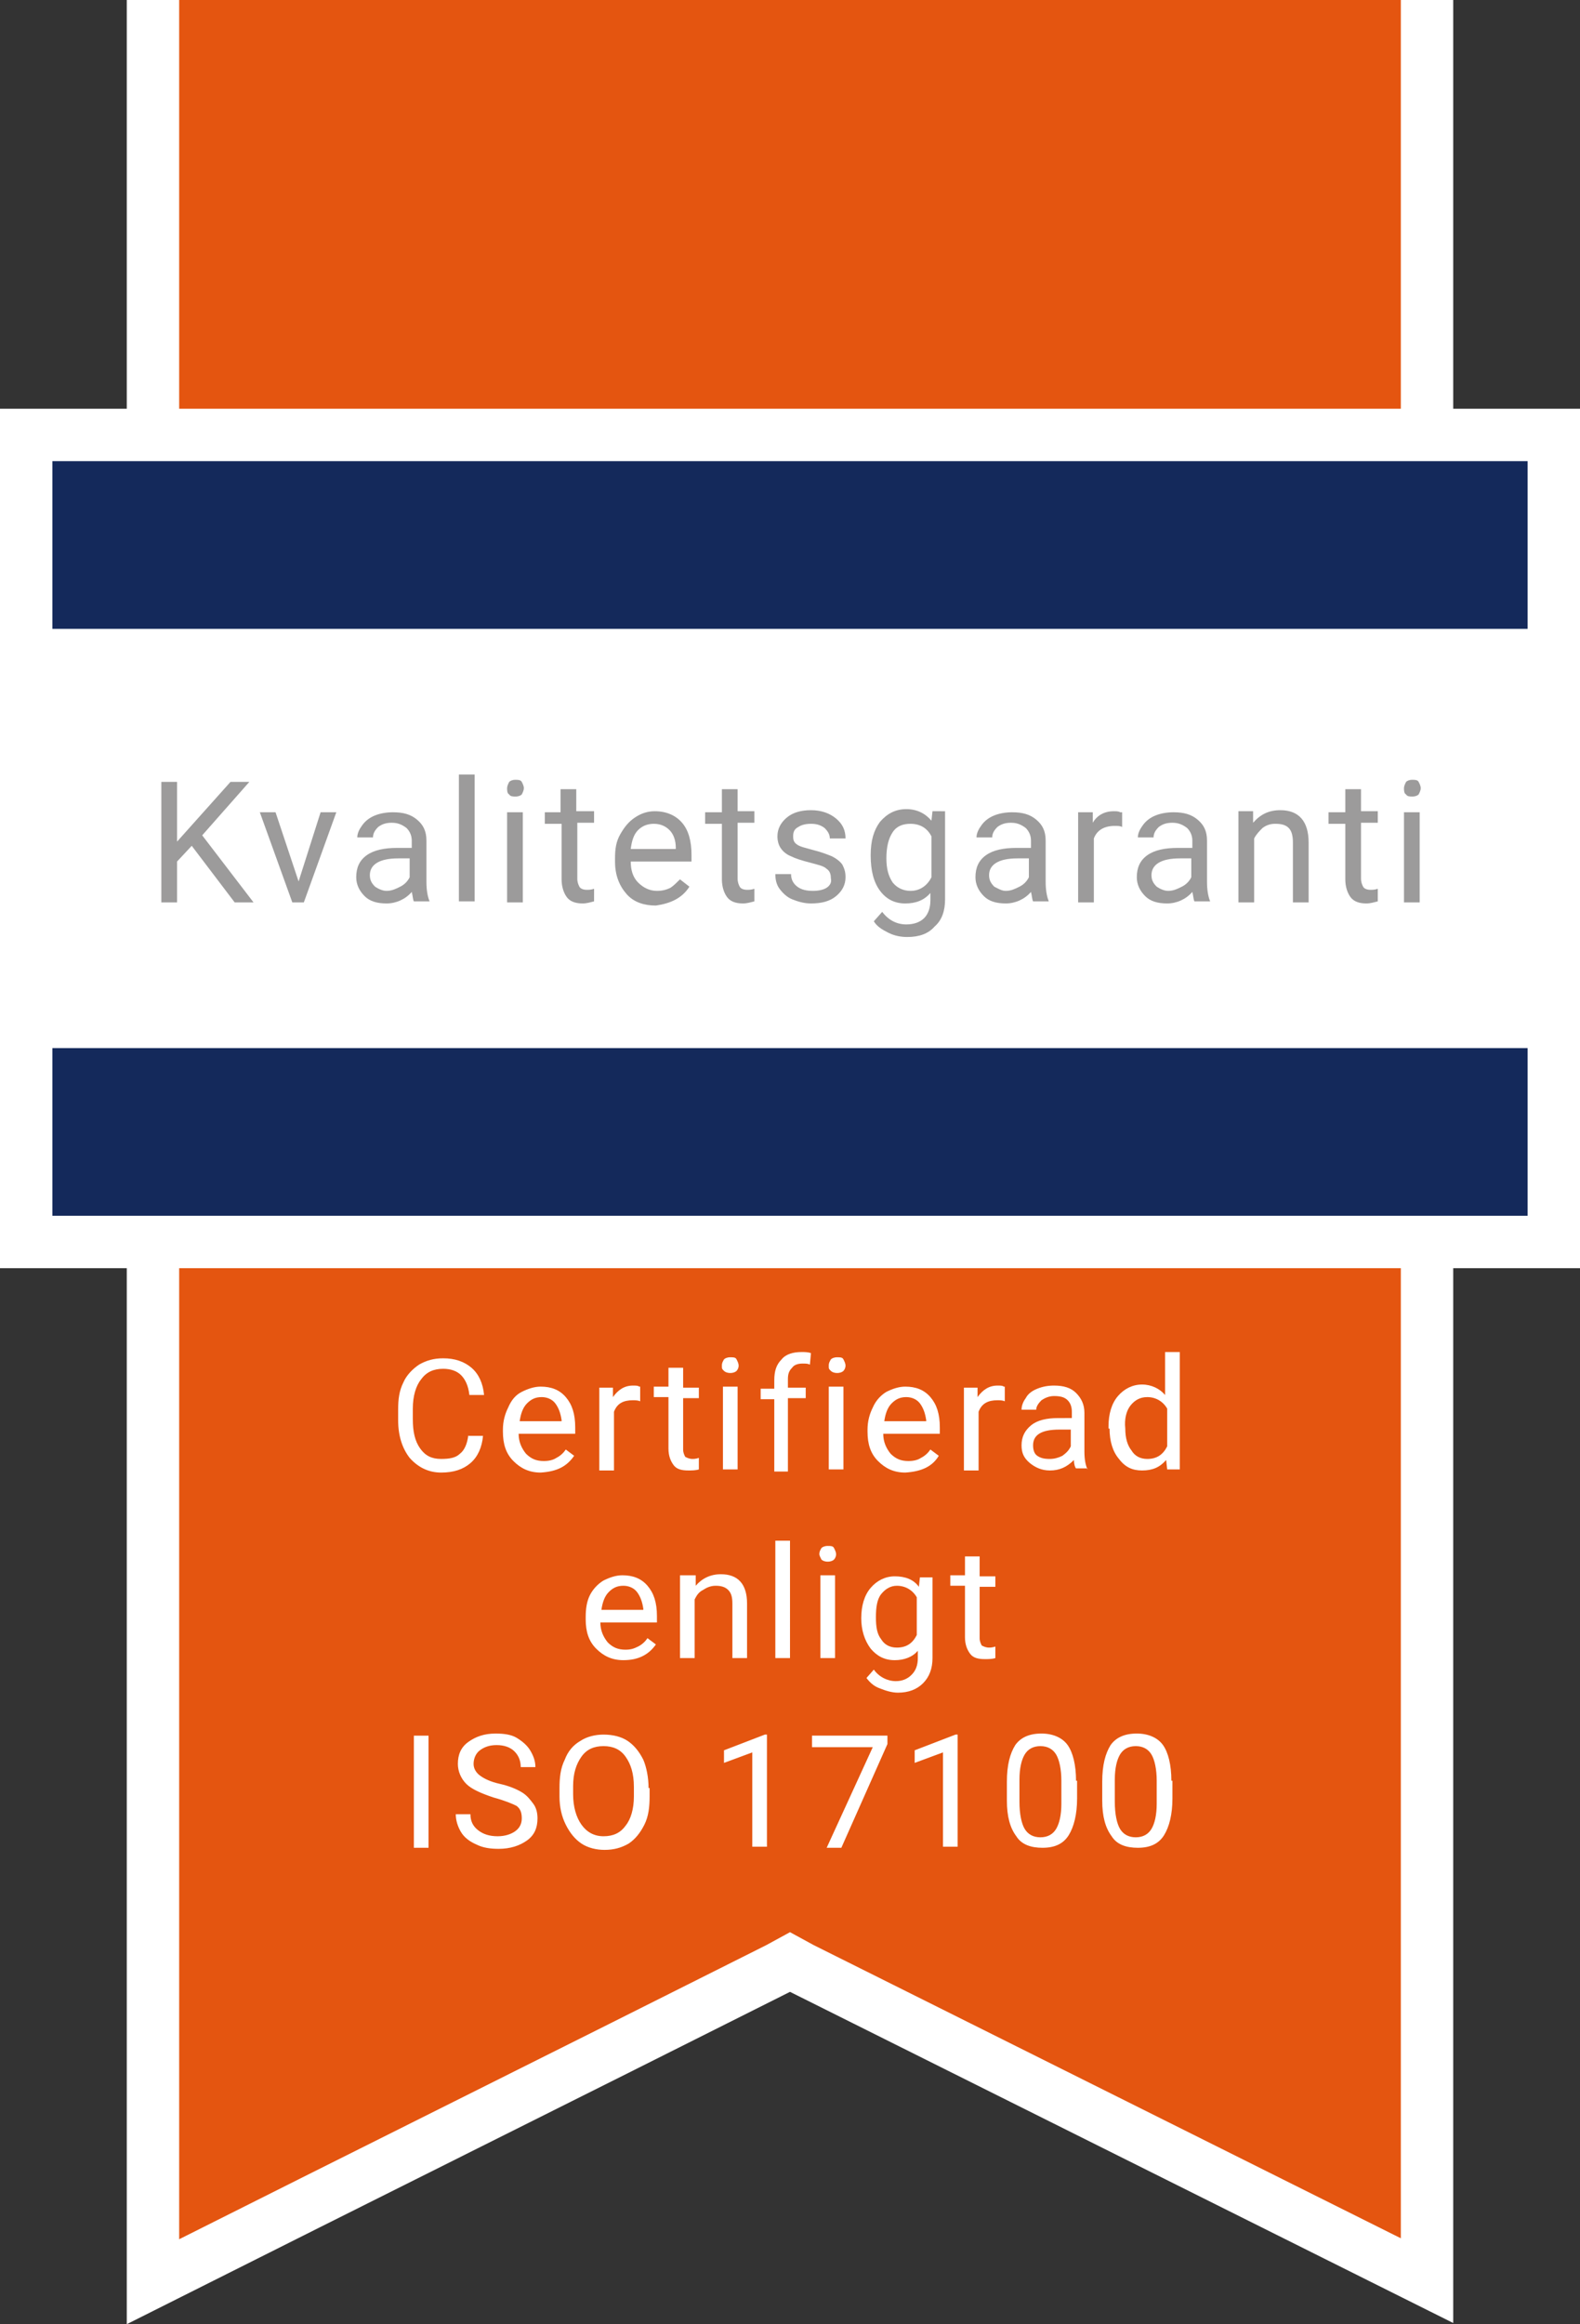 <?xml version="1.0" encoding="UTF-8" standalone="no"?>
<!-- Generator: Adobe Illustrator 19.2.0, SVG Export Plug-In . SVG Version: 6.00 Build 0)  -->

<svg
   xmlns:dc="http://purl.org/dc/elements/1.1/"
   xmlns:cc="http://creativecommons.org/ns#"
   xmlns:rdf="http://www.w3.org/1999/02/22-rdf-syntax-ns#"
   xmlns:svg="http://www.w3.org/2000/svg"
   xmlns="http://www.w3.org/2000/svg"
   xmlns:sodipodi="http://sodipodi.sourceforge.net/DTD/sodipodi-0.dtd"
   xmlns:inkscape="http://www.inkscape.org/namespaces/inkscape"
   version="1.1"
   id="Ebene_1"
   x="0px"
   y="0px"
   viewBox="0 0 150.8 221.754"
   xml:space="preserve"
   sodipodi:docname="KG_Qualitätssiegel_SE.svg"
   width="150.8"
   height="221.754"
   inkscape:version="0.92.3 (2405546, 2018-03-11)"><rect x="0" y="0" width="150.8" height="221.754" fill="#333333" stroke="none"/><defs
   id="defs31" /><sodipodi:namedview
   pagecolor="#ffffff"
   bordercolor="#666666"
   borderopacity="1"
   objecttolerance="10"
   gridtolerance="10"
   guidetolerance="10"
   inkscape:pageopacity="0"
   inkscape:pageshadow="2"
   inkscape:window-width="640"
   inkscape:window-height="480"
   id="namedview29"
   showgrid="false"
   fit-margin-top="0"
   fit-margin-left="0"
   fit-margin-right="0"
   fit-margin-bottom="0"
   inkscape:zoom="0.28031832"
   inkscape:cx="75.649994"
   inkscape:cy="112.00417"
   inkscape:window-x="2655"
   inkscape:window-y="919"
   inkscape:window-maximized="0"
   inkscape:current-layer="Ebene_1" />
<style
   type="text/css"
   id="style2">
	.st0{fill:#E45510;}
	.st1{fill:none;stroke:#FFFFFF;stroke-width:5;}
	.st2{fill:#FFFFFF;}
	.st3{fill:#9C9B9B;}
	.st4{fill:#14295B;}
</style>
<g
   id="g8"
   transform="translate(-222,-311.2)">
	<path
   class="st0"
   d="m 358.2,311.2 v 217.6 l -59.7,-29.8 -1.1,-0.6 -1.1,0.6 c -19.9,10 -39.8,19.9 -59.7,29.9 V 311.2"
   id="path4"
   inkscape:connector-curvature="0"
   style="fill:#e45510" />
	<path
   class="st1"
   d="m 358.2,311.2 v 217.6 l -59.7,-29.8 -1.1,-0.6 -1.1,0.6 c -19.9,10 -39.8,19.9 -59.7,29.9 V 311.2"
   id="path6"
   inkscape:connector-curvature="0"
   style="fill:none;stroke:#ffffff;stroke-width:5" />
</g>
<rect
   x="2.5"
   y="41.5"
   class="st2"
   width="145.8"
   height="77"
   id="rect10"
   style="fill:#ffffff" />
<g
   id="g22"
   transform="translate(-222,-311.2)">
	<rect
   x="224.5"
   y="352.7"
   class="st1"
   width="145.8"
   height="77"
   id="rect12"
   style="fill:none;stroke:#ffffff;stroke-width:5" />
	<path
   class="st2"
   d="m 332.4,483.3 c 0,1.1 -0.2,1.9 -0.5,2.4 -0.3,0.5 -0.8,0.8 -1.5,0.8 -0.7,0 -1.2,-0.3 -1.5,-0.8 -0.3,-0.5 -0.5,-1.4 -0.5,-2.6 V 481 c 0,-1.1 0.2,-1.9 0.5,-2.4 0.3,-0.5 0.8,-0.8 1.5,-0.8 0.7,0 1.2,0.3 1.5,0.8 0.3,0.5 0.5,1.4 0.5,2.5 z m 1.4,-2.2 c 0,-1.5 -0.3,-2.7 -0.8,-3.4 -0.5,-0.7 -1.4,-1.1 -2.5,-1.1 -1.2,0 -2,0.4 -2.5,1.1 -0.5,0.8 -0.8,1.9 -0.8,3.5 v 1.8 c 0,1.5 0.3,2.6 0.9,3.4 0.5,0.8 1.4,1.1 2.5,1.1 1.2,0 2,-0.4 2.5,-1.2 0.5,-0.8 0.8,-2 0.8,-3.5 v -1.7 z m -10.5,2.2 c 0,1.1 -0.2,1.9 -0.5,2.4 -0.3,0.5 -0.8,0.8 -1.5,0.8 -0.7,0 -1.2,-0.3 -1.5,-0.8 -0.3,-0.5 -0.5,-1.4 -0.5,-2.6 V 481 c 0,-1.1 0.2,-1.9 0.5,-2.4 0.3,-0.5 0.8,-0.8 1.5,-0.8 0.7,0 1.2,0.3 1.5,0.8 0.3,0.5 0.5,1.4 0.5,2.5 z m 1.4,-2.2 c 0,-1.5 -0.3,-2.7 -0.8,-3.4 -0.5,-0.7 -1.4,-1.1 -2.5,-1.1 -1.2,0 -2,0.4 -2.5,1.1 -0.5,0.8 -0.8,1.9 -0.8,3.5 v 1.8 c 0,1.5 0.3,2.6 0.9,3.4 0.5,0.8 1.4,1.1 2.5,1.1 1.2,0 2,-0.4 2.5,-1.2 0.5,-0.8 0.8,-2 0.8,-3.5 v -1.7 z m -11.3,-4.4 h -0.2 l -3.9,1.5 v 1.2 l 2.7,-1 v 9 h 1.4 z m -6.7,0.1 h -7.2 v 1.1 h 5.8 l -4.4,9.6 h 1.4 l 4.4,-9.9 z m -11.5,-0.1 H 295 l -3.9,1.5 v 1.2 l 2.7,-1 v 9 h 1.4 z m -12.7,5.9 c 0,1.2 -0.3,2.2 -0.8,2.8 -0.5,0.7 -1.2,1 -2.1,1 -0.9,0 -1.6,-0.4 -2.1,-1.1 -0.5,-0.7 -0.8,-1.7 -0.8,-2.9 v -0.8 c 0,-1.2 0.3,-2.1 0.8,-2.8 0.5,-0.7 1.2,-1 2.1,-1 0.9,0 1.6,0.3 2.1,1 0.5,0.7 0.8,1.6 0.8,2.9 z m 1.4,-0.8 c 0,-1 -0.2,-2 -0.5,-2.7 -0.4,-0.8 -0.9,-1.4 -1.5,-1.8 -0.6,-0.4 -1.4,-0.6 -2.3,-0.6 -0.8,0 -1.6,0.2 -2.2,0.6 -0.7,0.4 -1.2,1 -1.5,1.8 -0.4,0.8 -0.5,1.7 -0.5,2.7 v 0.8 c 0,1 0.2,1.9 0.6,2.7 0.4,0.8 0.9,1.4 1.5,1.8 0.6,0.4 1.4,0.6 2.2,0.6 0.9,0 1.6,-0.2 2.3,-0.6 0.6,-0.4 1.1,-1 1.5,-1.8 0.4,-0.8 0.5,-1.7 0.5,-2.7 v -0.8 z m -12.6,1.7 c 0.4,0.3 0.5,0.7 0.5,1.2 0,0.5 -0.2,0.9 -0.6,1.2 -0.4,0.3 -1,0.5 -1.7,0.5 -0.8,0 -1.4,-0.2 -1.9,-0.6 -0.5,-0.4 -0.7,-0.9 -0.7,-1.5 h -1.4 c 0,0.6 0.2,1.2 0.5,1.7 0.3,0.5 0.8,0.9 1.5,1.2 0.6,0.3 1.3,0.4 2.1,0.4 1.1,0 2,-0.3 2.7,-0.8 0.7,-0.5 1,-1.2 1,-2.1 0,-0.5 -0.1,-1 -0.4,-1.4 -0.3,-0.4 -0.6,-0.8 -1.1,-1.1 -0.5,-0.3 -1.2,-0.6 -2.1,-0.8 -0.9,-0.2 -1.5,-0.5 -1.9,-0.8 -0.4,-0.3 -0.6,-0.7 -0.6,-1.1 0,-0.5 0.2,-1 0.6,-1.3 0.4,-0.3 0.9,-0.5 1.6,-0.5 0.7,0 1.3,0.2 1.7,0.6 0.4,0.4 0.6,0.9 0.6,1.5 h 1.4 c 0,-0.6 -0.2,-1.1 -0.5,-1.6 -0.3,-0.5 -0.8,-0.9 -1.3,-1.2 -0.5,-0.3 -1.2,-0.4 -2,-0.4 -1.1,0 -1.9,0.3 -2.6,0.8 -0.7,0.5 -1,1.2 -1,2.1 0,0.7 0.3,1.4 0.8,1.9 0.5,0.5 1.4,0.9 2.6,1.3 1.1,0.3 1.8,0.6 2.2,0.8 m -8.4,-6.7 h -1.4 v 10.7 h 1.4 z"
   id="path14"
   inkscape:connector-curvature="0"
   style="fill:#ffffff" />
	<path
   class="st2"
   d="m 314.1,459.6 v 1.9 h -1.4 v 1 h 1.4 v 4.9 c 0,0.7 0.2,1.2 0.5,1.6 0.3,0.4 0.8,0.5 1.4,0.5 0.3,0 0.7,0 1,-0.1 v -1.1 c -0.3,0.1 -0.5,0.1 -0.6,0.1 -0.3,0 -0.5,-0.1 -0.7,-0.2 -0.1,-0.2 -0.2,-0.4 -0.2,-0.7 v -4.9 h 1.5 v -1 h -1.5 v -1.9 h -1.4 z m -8,3.7 c 0.4,-0.5 0.9,-0.8 1.5,-0.8 0.8,0 1.5,0.4 1.9,1.1 v 3.6 c -0.4,0.8 -1,1.2 -1.9,1.2 -0.7,0 -1.2,-0.3 -1.5,-0.8 -0.4,-0.5 -0.5,-1.2 -0.5,-2.1 0,-0.9 0.1,-1.7 0.5,-2.2 m -1,5.2 c 0.6,0.7 1.3,1.1 2.3,1.1 0.9,0 1.7,-0.3 2.2,-0.9 v 0.7 c 0,0.7 -0.2,1.2 -0.6,1.6 -0.4,0.4 -0.9,0.6 -1.5,0.6 -0.8,0 -1.6,-0.4 -2.1,-1.1 l -0.7,0.8 c 0.3,0.4 0.7,0.8 1.3,1 0.5,0.2 1.1,0.4 1.7,0.4 1,0 1.8,-0.3 2.4,-0.9 0.6,-0.6 0.9,-1.4 0.9,-2.4 v -7.7 h -1.2 l -0.1,0.9 c -0.5,-0.7 -1.3,-1 -2.3,-1 -0.9,0 -1.7,0.4 -2.3,1.1 -0.6,0.7 -0.9,1.7 -0.9,2.9 0,1.1 0.3,2.1 0.9,2.9 m -4.7,-8.5 c 0.1,0.1 0.3,0.2 0.6,0.2 0.3,0 0.5,-0.1 0.6,-0.2 0.1,-0.1 0.2,-0.3 0.2,-0.5 0,-0.2 -0.1,-0.4 -0.2,-0.6 -0.1,-0.2 -0.3,-0.2 -0.6,-0.2 -0.3,0 -0.5,0.1 -0.6,0.2 -0.1,0.2 -0.2,0.3 -0.2,0.6 0,0.1 0.1,0.3 0.2,0.5 m 1.3,1.5 h -1.4 v 7.9 h 1.4 z m -4.3,-3.3 H 296 v 11.2 h 1.4 z m -10.5,3.3 v 7.9 h 1.4 v -5.6 c 0.2,-0.4 0.4,-0.7 0.8,-0.9 0.3,-0.2 0.7,-0.4 1.2,-0.4 0.5,0 0.9,0.1 1.2,0.4 0.3,0.3 0.4,0.7 0.4,1.3 v 5.2 h 1.4 v -5.2 c 0,-1.9 -0.9,-2.8 -2.5,-2.8 -1,0 -1.8,0.4 -2.4,1.1 v -1 z m -4.1,1.6 c 0.3,0.4 0.5,0.9 0.6,1.6 v 0.1 h -4 c 0.1,-0.7 0.3,-1.3 0.7,-1.7 0.4,-0.4 0.8,-0.6 1.4,-0.6 0.5,0 1,0.2 1.3,0.6 m 1.8,5 -0.8,-0.6 c -0.2,0.3 -0.5,0.6 -0.9,0.8 -0.4,0.2 -0.7,0.3 -1.2,0.3 -0.7,0 -1.2,-0.2 -1.7,-0.7 -0.4,-0.5 -0.7,-1.1 -0.7,-1.9 h 5.4 v -0.6 c 0,-1.3 -0.3,-2.2 -0.9,-2.9 -0.6,-0.7 -1.4,-1 -2.4,-1 -0.6,0 -1.2,0.2 -1.8,0.5 -0.5,0.3 -1,0.8 -1.3,1.4 -0.3,0.6 -0.4,1.3 -0.4,2.1 v 0.2 c 0,1.2 0.3,2.1 1,2.8 0.7,0.7 1.5,1.1 2.6,1.1 1.4,0 2.4,-0.5 3.1,-1.5"
   id="path16"
   inkscape:connector-curvature="0"
   style="fill:#ffffff" />
	<path
   class="st2"
   d="m 329.9,445.3 c 0.4,-0.5 0.9,-0.8 1.6,-0.8 0.8,0 1.5,0.4 1.9,1.1 v 3.6 c -0.4,0.8 -1,1.2 -1.9,1.2 -0.7,0 -1.2,-0.3 -1.5,-0.8 -0.4,-0.5 -0.6,-1.2 -0.6,-2.1 -0.1,-0.9 0.1,-1.7 0.5,-2.2 m -2,2.2 c 0,1.2 0.3,2.2 0.9,2.9 0.6,0.8 1.3,1.1 2.2,1.1 1,0 1.7,-0.3 2.3,-1 l 0.1,0.9 h 1.2 v -11.2 h -1.4 v 4.1 c -0.5,-0.6 -1.3,-1 -2.2,-1 -0.9,0 -1.7,0.4 -2.3,1.1 -0.6,0.7 -0.9,1.7 -0.9,2.9 v 0.2 z m -6.9,2.6 c -0.3,-0.2 -0.4,-0.6 -0.4,-1 0,-1 0.8,-1.5 2.5,-1.5 h 1.1 v 1.6 c -0.2,0.4 -0.4,0.6 -0.8,0.9 -0.4,0.2 -0.8,0.3 -1.2,0.3 -0.6,0 -0.9,-0.1 -1.2,-0.3 m 4.8,1.4 v -0.1 c -0.2,-0.4 -0.3,-1 -0.3,-1.7 V 446 c 0,-0.8 -0.3,-1.4 -0.8,-1.9 -0.5,-0.5 -1.2,-0.7 -2.1,-0.7 -0.6,0 -1.1,0.1 -1.6,0.3 -0.5,0.2 -0.9,0.5 -1.1,0.9 -0.3,0.4 -0.4,0.8 -0.4,1.1 h 1.4 c 0,-0.3 0.2,-0.6 0.5,-0.9 0.3,-0.2 0.7,-0.4 1.2,-0.4 0.6,0 1,0.1 1.3,0.4 0.3,0.3 0.4,0.7 0.4,1.1 v 0.6 H 323 c -1.1,0 -2,0.2 -2.6,0.7 -0.6,0.5 -0.9,1.1 -0.9,1.9 0,0.7 0.2,1.2 0.8,1.7 0.5,0.4 1.1,0.7 1.9,0.7 0.9,0 1.6,-0.3 2.3,-1 0,0.4 0.1,0.7 0.2,0.8 h 1.1 z m -8,-8 c -0.1,-0.1 -0.3,-0.1 -0.6,-0.1 -0.8,0 -1.4,0.4 -1.9,1.1 v -0.9 H 314 v 7.9 h 1.4 v -5.6 c 0.3,-0.8 0.9,-1.1 1.8,-1.1 0.2,0 0.5,0 0.7,0.1 v -1.4 z m -8,1.6 c 0.3,0.4 0.5,0.9 0.6,1.6 v 0.1 h -4 c 0.1,-0.7 0.3,-1.3 0.7,-1.7 0.4,-0.4 0.8,-0.6 1.4,-0.6 0.5,0 1,0.2 1.3,0.6 m 1.8,5 -0.8,-0.6 c -0.2,0.3 -0.5,0.6 -0.9,0.8 -0.3,0.2 -0.7,0.3 -1.2,0.3 -0.7,0 -1.2,-0.2 -1.7,-0.7 -0.4,-0.5 -0.7,-1.1 -0.7,-1.9 h 5.4 v -0.6 c 0,-1.3 -0.3,-2.2 -0.9,-2.9 -0.6,-0.7 -1.4,-1 -2.4,-1 -0.6,0 -1.2,0.2 -1.8,0.5 -0.5,0.3 -1,0.8 -1.3,1.5 -0.3,0.6 -0.5,1.3 -0.5,2.1 v 0.2 c 0,1.2 0.3,2.1 1,2.8 0.7,0.7 1.5,1.1 2.6,1.1 1.6,-0.1 2.6,-0.6 3.2,-1.6 M 301.3,442 c 0.1,0.1 0.3,0.2 0.6,0.2 0.3,0 0.5,-0.1 0.6,-0.2 0.1,-0.1 0.2,-0.3 0.2,-0.5 0,-0.2 -0.1,-0.4 -0.2,-0.6 -0.1,-0.2 -0.3,-0.2 -0.6,-0.2 -0.3,0 -0.5,0.1 -0.6,0.2 -0.1,0.2 -0.2,0.3 -0.2,0.6 0,0.3 0,0.3 0.2,0.5 m 1.2,1.5 h -1.4 v 7.9 h 1.4 z m -5.3,8 v -6.9 h 1.7 v -1 h -1.7 v -0.8 c 0,-0.5 0.1,-0.8 0.4,-1.1 0.2,-0.3 0.6,-0.4 1,-0.4 0.3,0 0.5,0 0.7,0.1 l 0.1,-1.1 c -0.3,-0.1 -0.6,-0.1 -0.9,-0.1 -0.8,0 -1.5,0.2 -1.9,0.7 -0.5,0.5 -0.7,1.1 -0.7,2 v 0.8 h -1.3 v 1 h 1.3 v 6.9 h 1.3 z m -6.1,-9.5 c 0.1,0.1 0.3,0.2 0.6,0.2 0.3,0 0.5,-0.1 0.6,-0.2 0.1,-0.1 0.2,-0.3 0.2,-0.5 0,-0.2 -0.1,-0.4 -0.2,-0.6 -0.1,-0.2 -0.3,-0.2 -0.6,-0.2 -0.3,0 -0.5,0.1 -0.6,0.2 -0.1,0.2 -0.2,0.3 -0.2,0.6 0,0.3 0,0.3 0.2,0.5 m 1.2,1.5 H 291 v 7.9 h 1.4 v -7.9 z m -6.5,-1.9 v 1.9 h -1.4 v 1 h 1.4 v 4.9 c 0,0.7 0.2,1.2 0.5,1.6 0.3,0.4 0.8,0.5 1.4,0.5 0.3,0 0.7,0 1,-0.1 v -1.1 c -0.3,0.1 -0.5,0.1 -0.6,0.1 -0.3,0 -0.5,-0.1 -0.7,-0.2 -0.1,-0.2 -0.2,-0.4 -0.2,-0.7 v -4.9 h 1.5 v -1 h -1.5 v -1.9 h -1.4 z m -2.8,1.9 c -0.1,-0.1 -0.3,-0.1 -0.6,-0.1 -0.8,0 -1.4,0.4 -1.9,1.1 v -0.9 h -1.3 v 7.9 h 1.4 v -5.6 c 0.3,-0.8 0.9,-1.1 1.8,-1.1 0.2,0 0.5,0 0.7,0.1 v -1.4 z m -8,1.6 c 0.3,0.4 0.5,0.9 0.6,1.6 v 0.1 h -4 c 0.1,-0.7 0.3,-1.3 0.7,-1.7 0.4,-0.4 0.8,-0.6 1.4,-0.6 0.5,0 1,0.2 1.3,0.6 m 1.8,5 -0.8,-0.6 c -0.2,0.3 -0.5,0.6 -0.9,0.8 -0.3,0.2 -0.7,0.3 -1.2,0.3 -0.7,0 -1.2,-0.2 -1.7,-0.7 -0.4,-0.5 -0.7,-1.1 -0.7,-1.9 h 5.4 v -0.6 c 0,-1.3 -0.3,-2.2 -0.9,-2.9 -0.6,-0.7 -1.4,-1 -2.4,-1 -0.6,0 -1.2,0.2 -1.8,0.5 -0.6,0.3 -1,0.8 -1.3,1.5 -0.3,0.6 -0.5,1.3 -0.5,2.1 v 0.2 c 0,1.2 0.3,2.1 1,2.8 0.7,0.7 1.5,1.1 2.6,1.1 1.6,-0.1 2.5,-0.6 3.2,-1.6 m -10.1,-2 c -0.1,0.9 -0.4,1.5 -0.8,1.8 -0.4,0.4 -1,0.5 -1.8,0.5 -0.9,0 -1.5,-0.3 -2,-1 -0.5,-0.7 -0.7,-1.6 -0.7,-2.8 v -1 c 0,-1.2 0.3,-2.2 0.8,-2.8 0.5,-0.7 1.2,-1 2.1,-1 0.7,0 1.3,0.2 1.7,0.6 0.4,0.4 0.7,1 0.8,1.9 h 1.4 c -0.1,-1.1 -0.5,-2 -1.2,-2.6 -0.7,-0.6 -1.6,-0.9 -2.7,-0.9 -0.9,0 -1.6,0.2 -2.3,0.6 -0.6,0.4 -1.2,1 -1.5,1.7 -0.4,0.8 -0.5,1.6 -0.5,2.6 v 1 c 0,1.5 0.4,2.7 1.1,3.6 0.8,0.9 1.8,1.4 3,1.4 1.2,0 2.1,-0.3 2.8,-0.9 0.7,-0.6 1.1,-1.5 1.2,-2.6 h -1.4 z"
   id="path18"
   inkscape:connector-curvature="0"
   style="fill:#ffffff" />
	<path
   class="st3"
   d="m 356.2,387 c 0.1,0.2 0.4,0.2 0.6,0.2 0.3,0 0.5,-0.1 0.6,-0.2 0.1,-0.2 0.2,-0.4 0.2,-0.6 0,-0.2 -0.1,-0.4 -0.2,-0.6 -0.1,-0.2 -0.4,-0.2 -0.6,-0.2 -0.3,0 -0.5,0.1 -0.6,0.2 -0.1,0.2 -0.2,0.4 -0.2,0.6 0,0.2 0,0.5 0.2,0.6 m 1.3,1.7 H 356 v 8.6 h 1.5 z m -7.1,-2.1 v 2.1 h -1.6 v 1.1 h 1.6 v 5.3 c 0,0.7 0.2,1.3 0.5,1.7 0.3,0.4 0.8,0.6 1.5,0.6 0.4,0 0.7,-0.1 1.1,-0.2 V 396 c -0.3,0.1 -0.5,0.1 -0.7,0.1 -0.3,0 -0.6,-0.1 -0.7,-0.3 -0.1,-0.2 -0.2,-0.4 -0.2,-0.8 v -5.3 h 1.6 v -1.1 h -1.6 v -2.1 h -1.5 z m -10.2,2.1 v 8.6 h 1.5 v -6.1 c 0.2,-0.4 0.5,-0.7 0.8,-1 0.4,-0.3 0.8,-0.4 1.2,-0.4 0.6,0 1,0.1 1.3,0.4 0.3,0.3 0.4,0.8 0.4,1.4 v 5.7 h 1.5 v -5.7 c 0,-2 -0.9,-3.1 -2.7,-3.1 -1.1,0 -1.9,0.4 -2.6,1.2 v -1.1 h -1.4 z m -7.8,7.1 c -0.3,-0.3 -0.5,-0.6 -0.5,-1.1 0,-1 0.9,-1.6 2.7,-1.6 h 1.1 v 1.8 c -0.2,0.4 -0.5,0.7 -0.9,0.9 -0.4,0.2 -0.8,0.4 -1.3,0.4 -0.4,0 -0.8,-0.2 -1.1,-0.4 m 5.1,1.5 v -0.1 c -0.2,-0.5 -0.3,-1.1 -0.3,-1.9 v -3.9 c 0,-0.9 -0.3,-1.5 -0.9,-2 -0.6,-0.5 -1.3,-0.7 -2.3,-0.7 -0.6,0 -1.2,0.1 -1.7,0.3 -0.5,0.2 -0.9,0.5 -1.2,0.9 -0.3,0.4 -0.5,0.8 -0.5,1.2 h 1.5 c 0,-0.4 0.2,-0.7 0.5,-1 0.4,-0.3 0.8,-0.4 1.3,-0.4 0.6,0 1,0.2 1.4,0.5 0.3,0.3 0.5,0.7 0.5,1.2 v 0.7 h -1.4 c -1.2,0 -2.2,0.2 -2.9,0.7 -0.7,0.5 -1,1.2 -1,2.1 0,0.7 0.3,1.3 0.8,1.8 0.5,0.5 1.2,0.7 2.1,0.7 0.9,0 1.8,-0.4 2.4,-1.1 0.1,0.4 0.1,0.7 0.2,0.9 h 1.5 z m -8.6,-8.6 c -0.1,-0.1 -0.4,-0.1 -0.6,-0.1 -0.9,0 -1.6,0.4 -2,1.1 v -1 h -1.4 v 8.6 h 1.5 v -6.1 c 0.3,-0.8 1,-1.2 2,-1.2 0.3,0 0.5,0 0.7,0.1 v -1.4 z m -12,7.1 c -0.3,-0.3 -0.5,-0.6 -0.5,-1.1 0,-1 0.9,-1.6 2.7,-1.6 h 1.1 v 1.8 c -0.2,0.4 -0.5,0.7 -0.9,0.9 -0.4,0.2 -0.8,0.4 -1.3,0.4 -0.4,0 -0.7,-0.2 -1.1,-0.4 m 5.2,1.5 v -0.1 c -0.2,-0.5 -0.3,-1.1 -0.3,-1.9 v -3.9 c 0,-0.9 -0.3,-1.5 -0.9,-2 -0.6,-0.5 -1.3,-0.7 -2.3,-0.7 -0.6,0 -1.2,0.1 -1.7,0.3 -0.5,0.2 -0.9,0.5 -1.2,0.9 -0.3,0.4 -0.5,0.8 -0.5,1.2 h 1.5 c 0,-0.4 0.2,-0.7 0.5,-1 0.4,-0.3 0.8,-0.4 1.3,-0.4 0.6,0 1,0.2 1.4,0.5 0.3,0.3 0.5,0.7 0.5,1.2 v 0.7 H 319 c -1.2,0 -2.2,0.2 -2.9,0.7 -0.7,0.5 -1,1.2 -1,2.1 0,0.7 0.3,1.3 0.8,1.8 0.5,0.5 1.2,0.7 2.1,0.7 0.9,0 1.8,-0.4 2.4,-1.1 0.1,0.4 0.1,0.7 0.2,0.9 h 1.5 z m -14.9,-6.7 c 0.4,-0.6 1,-0.8 1.7,-0.8 0.9,0 1.6,0.4 2,1.2 v 3.9 c -0.4,0.8 -1.1,1.3 -2,1.3 -0.7,0 -1.3,-0.3 -1.7,-0.8 -0.4,-0.6 -0.6,-1.3 -0.6,-2.3 0,-1.1 0.2,-1.9 0.6,-2.5 m -1.2,5.6 c 0.6,0.8 1.4,1.2 2.4,1.2 1,0 1.8,-0.3 2.4,-1 v 0.7 c 0,0.7 -0.2,1.3 -0.6,1.7 -0.4,0.4 -1,0.6 -1.7,0.6 -0.9,0 -1.7,-0.4 -2.3,-1.2 l -0.8,0.9 c 0.3,0.5 0.8,0.8 1.4,1.1 0.6,0.3 1.2,0.4 1.8,0.4 1.1,0 2,-0.3 2.6,-1 0.7,-0.6 1,-1.5 1,-2.6 v -8.4 H 311 l -0.1,0.9 c -0.6,-0.7 -1.4,-1.1 -2.4,-1.1 -1,0 -1.8,0.4 -2.5,1.2 -0.6,0.8 -0.9,1.8 -0.9,3.2 0,1.5 0.3,2.6 0.9,3.4 m -5.1,-0.3 c -0.3,0.2 -0.8,0.3 -1.3,0.3 -0.6,0 -1.1,-0.1 -1.5,-0.4 -0.4,-0.3 -0.6,-0.7 -0.6,-1.2 H 296 c 0,0.5 0.1,1 0.4,1.4 0.3,0.4 0.7,0.8 1.2,1 0.5,0.2 1.1,0.4 1.8,0.4 1,0 1.8,-0.2 2.4,-0.7 0.6,-0.5 0.9,-1.1 0.9,-1.8 0,-0.5 -0.1,-0.8 -0.3,-1.2 -0.2,-0.3 -0.6,-0.6 -1,-0.8 -0.5,-0.2 -1,-0.4 -1.8,-0.6 -0.7,-0.2 -1.2,-0.3 -1.5,-0.5 -0.3,-0.2 -0.4,-0.4 -0.4,-0.8 0,-0.4 0.1,-0.7 0.5,-0.9 0.3,-0.2 0.7,-0.3 1.2,-0.3 0.5,0 0.9,0.1 1.3,0.4 0.3,0.3 0.5,0.6 0.5,1 h 1.5 c 0,-0.8 -0.3,-1.4 -0.9,-1.9 -0.6,-0.5 -1.4,-0.8 -2.4,-0.8 -0.9,0 -1.7,0.2 -2.3,0.7 -0.6,0.5 -0.9,1.1 -0.9,1.8 0,0.4 0.1,0.8 0.3,1.1 0.2,0.3 0.5,0.6 1,0.8 0.4,0.2 1,0.4 1.8,0.6 0.7,0.2 1.3,0.3 1.6,0.6 0.3,0.2 0.4,0.5 0.4,0.9 0.1,0.4 -0.1,0.7 -0.4,0.9 m -10,-9.3 v 2.1 h -1.6 v 1.1 h 1.6 v 5.3 c 0,0.7 0.2,1.3 0.5,1.7 0.3,0.4 0.8,0.6 1.5,0.6 0.4,0 0.7,-0.1 1.1,-0.2 V 396 c -0.3,0.1 -0.5,0.1 -0.7,0.1 -0.3,0 -0.6,-0.1 -0.7,-0.3 -0.1,-0.2 -0.2,-0.4 -0.2,-0.8 v -5.3 h 1.6 v -1.1 h -1.6 v -2.1 h -1.5 z m -5,3.8 c 0.4,0.4 0.6,1 0.6,1.7 v 0.1 h -4.3 c 0.1,-0.8 0.3,-1.4 0.7,-1.8 0.4,-0.4 0.9,-0.6 1.5,-0.6 0.6,0 1.1,0.2 1.5,0.6 m 1.9,5.4 -0.9,-0.7 c -0.3,0.3 -0.6,0.6 -0.9,0.8 -0.4,0.2 -0.8,0.3 -1.3,0.3 -0.7,0 -1.3,-0.3 -1.8,-0.8 -0.5,-0.5 -0.7,-1.2 -0.7,-2 h 5.8 v -0.6 c 0,-1.4 -0.3,-2.4 -0.9,-3.1 -0.6,-0.7 -1.5,-1.1 -2.6,-1.1 -0.7,0 -1.3,0.2 -1.9,0.6 -0.6,0.4 -1,0.9 -1.4,1.6 -0.4,0.7 -0.5,1.4 -0.5,2.3 v 0.3 c 0,1.3 0.4,2.3 1.1,3.1 0.7,0.8 1.7,1.1 2.8,1.1 1.4,-0.2 2.5,-0.7 3.2,-1.8 m -12.3,-9.2 v 2.1 H 274 v 1.1 h 1.6 v 5.3 c 0,0.7 0.2,1.3 0.5,1.7 0.3,0.4 0.8,0.6 1.5,0.6 0.4,0 0.7,-0.1 1.1,-0.2 V 396 c -0.3,0.1 -0.5,0.1 -0.7,0.1 -0.3,0 -0.6,-0.1 -0.7,-0.3 -0.1,-0.2 -0.2,-0.4 -0.2,-0.8 v -5.3 h 1.6 v -1.1 H 277 v -2.1 h -1.5 z m -4.9,0.4 c 0.1,0.2 0.4,0.2 0.6,0.2 0.3,0 0.5,-0.1 0.6,-0.2 0.1,-0.2 0.2,-0.4 0.2,-0.6 0,-0.2 -0.1,-0.4 -0.2,-0.6 -0.1,-0.2 -0.4,-0.2 -0.6,-0.2 -0.3,0 -0.5,0.1 -0.6,0.2 -0.1,0.2 -0.2,0.4 -0.2,0.6 0,0.2 0,0.5 0.2,0.6 m 1.3,1.7 h -1.5 v 8.6 h 1.5 z m -4.6,-3.6 h -1.5 v 12.1 h 1.5 z m -9.5,10.7 c -0.3,-0.3 -0.5,-0.6 -0.5,-1.1 0,-1 0.9,-1.6 2.7,-1.6 h 1.1 v 1.8 c -0.2,0.4 -0.5,0.7 -0.9,0.9 -0.4,0.2 -0.8,0.4 -1.3,0.4 -0.4,0 -0.8,-0.2 -1.1,-0.4 m 5.2,1.5 v -0.1 c -0.2,-0.5 -0.3,-1.1 -0.3,-1.9 v -3.9 c 0,-0.9 -0.3,-1.5 -0.9,-2 -0.6,-0.5 -1.3,-0.7 -2.3,-0.7 -0.6,0 -1.2,0.1 -1.7,0.3 -0.5,0.2 -0.9,0.5 -1.2,0.9 -0.3,0.4 -0.5,0.8 -0.5,1.2 h 1.5 c 0,-0.4 0.2,-0.7 0.5,-1 0.4,-0.3 0.8,-0.4 1.3,-0.4 0.6,0 1,0.2 1.4,0.5 0.3,0.3 0.5,0.7 0.5,1.2 v 0.7 h -1.4 c -1.2,0 -2.2,0.2 -2.9,0.7 -0.7,0.5 -1,1.2 -1,2.1 0,0.7 0.3,1.3 0.8,1.8 0.5,0.5 1.2,0.7 2.1,0.7 0.9,0 1.8,-0.4 2.4,-1.1 0.1,0.4 0.1,0.7 0.2,0.9 h 1.5 z m -14.7,-8.6 h -1.5 l 3.1,8.6 h 1.1 l 3.1,-8.6 h -1.5 l -2.1,6.6 z m -3.9,8.6 h 1.8 l -4.9,-6.4 4.5,-5.1 H 244 l -5.1,5.7 v -5.7 h -1.5 v 11.5 h 1.5 v -3.9 l 1.4,-1.5 z"
   id="path20"
   inkscape:connector-curvature="0"
   style="fill:#9c9b9b" />
</g>
<rect
   x="5"
   y="44"
   class="st4"
   width="140.8"
   height="16"
   id="rect24"
   style="fill:#14295b" />
<rect
   x="5"
   y="100"
   class="st4"
   width="140.8"
   height="16"
   id="rect26"
   style="fill:#14295b" />
</svg>